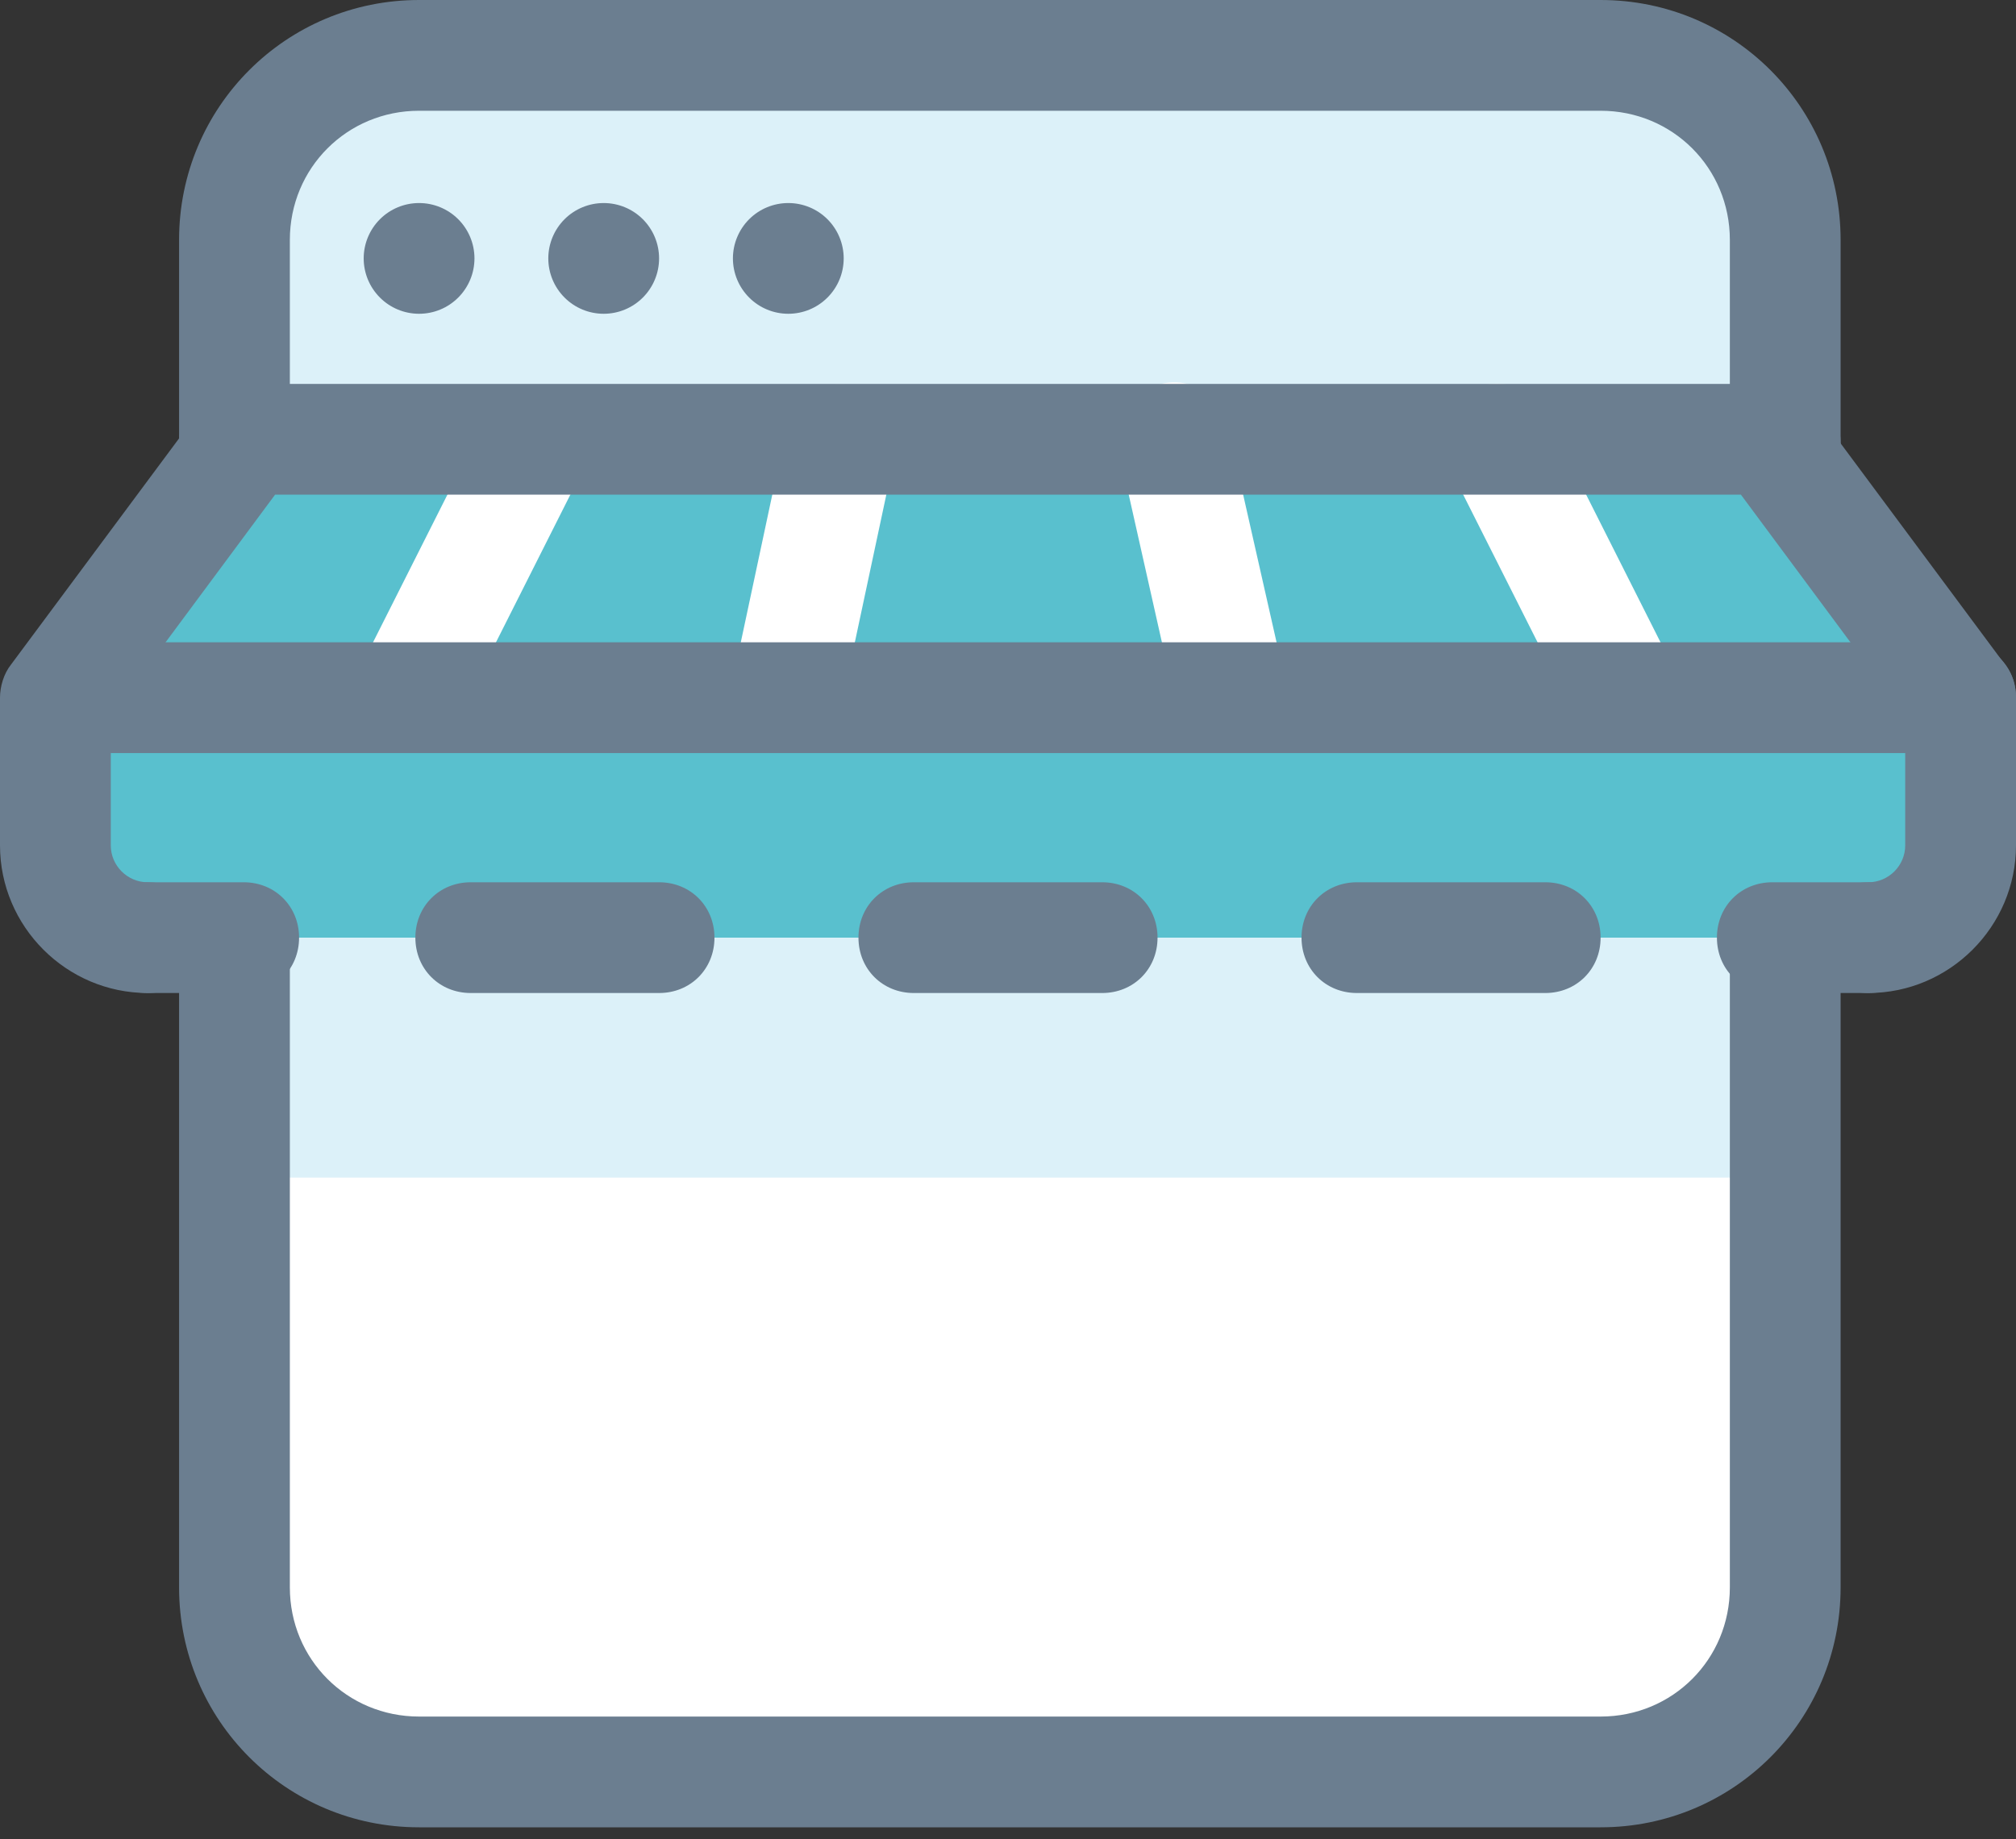 <svg width="80" height="73" viewBox="0 0 80 73" fill="none" xmlns="http://www.w3.org/2000/svg">
<rect x="0" y="0" width="80" height="73" fill="#333333" stroke="none"/>
<path d="M63.517 2.198H16.63C12.601 2.198 9.304 5.494 9.304 9.524V63.004C9.304 67.033 12.601 70.33 16.63 70.33H63.517C67.546 70.33 70.843 67.033 70.843 63.004V9.524C70.843 5.494 67.546 2.198 63.517 2.198Z" fill="white"/>
<path d="M70.037 17.656H9.963V46.74H70.037V17.656Z" fill="#DCF1F9"/>
<path d="M63.517 2.198H16.63C12.601 2.198 9.304 5.494 9.304 9.524V17.582H70.843V9.524C70.843 5.494 67.546 2.198 63.517 2.198Z" fill="#DCF1F9"/>
<path d="M70.843 19.78H9.304C8.059 19.78 7.106 18.828 7.106 17.582C7.106 16.337 8.059 15.384 9.304 15.384H70.843C72.088 15.384 73.04 16.337 73.04 17.582C73.04 18.828 72.088 19.78 70.843 19.78Z" fill="#6B7E90"/>
<path d="M63.517 72.528H16.63C11.355 72.528 7.106 68.278 7.106 63.004V9.524C7.106 4.249 11.355 0 16.63 0H63.517C68.791 0 73.04 4.249 73.04 9.524V63.004C73.04 68.278 68.791 72.528 63.517 72.528ZM16.63 4.396C13.773 4.396 11.502 6.667 11.502 9.524V63.004C11.502 65.861 13.773 68.132 16.63 68.132H63.517C66.374 68.132 68.645 65.861 68.645 63.004V9.524C68.645 6.667 66.374 4.396 63.517 4.396H16.63Z" fill="#6B7E90"/>
<path d="M16.63 8.059C16.047 8.059 15.488 8.29 15.076 8.702C14.664 9.114 14.432 9.674 14.432 10.256C14.432 10.839 14.664 11.398 15.076 11.81C15.488 12.223 16.047 12.454 16.63 12.454C17.213 12.454 17.772 12.223 18.184 11.81C18.596 11.398 18.828 10.839 18.828 10.256C18.828 9.674 18.596 9.114 18.184 8.702C17.772 8.29 17.213 8.059 16.63 8.059ZM23.956 8.059C23.373 8.059 22.814 8.29 22.402 8.702C21.99 9.114 21.758 9.674 21.758 10.256C21.758 10.839 21.99 11.398 22.402 11.81C22.814 12.223 23.373 12.454 23.956 12.454C24.539 12.454 25.098 12.223 25.51 11.81C25.922 11.398 26.154 10.839 26.154 10.256C26.154 9.674 25.922 9.114 25.51 8.702C25.098 8.29 24.539 8.059 23.956 8.059ZM31.282 8.059C30.699 8.059 30.14 8.29 29.728 8.702C29.316 9.114 29.084 9.674 29.084 10.256C29.084 10.839 29.316 11.398 29.728 11.81C30.14 12.223 30.699 12.454 31.282 12.454C31.865 12.454 32.424 12.223 32.836 11.81C33.248 11.398 33.48 10.839 33.48 10.256C33.48 9.674 33.248 9.114 32.836 8.702C32.424 8.29 31.865 8.059 31.282 8.059ZM70.037 19.854H9.963C8.718 19.854 7.766 18.901 7.766 17.656C7.766 16.41 8.718 15.458 9.963 15.458H70.037C71.282 15.458 72.234 16.41 72.234 17.656C72.234 18.901 71.209 19.854 70.037 19.854Z" fill="#6B7E90"/>
<path d="M77.802 27.692V33.553C77.802 35.604 76.19 37.216 74.139 37.216H5.861C3.809 37.216 2.198 35.604 2.198 33.553V27.692L9.817 17.436H70.183L77.802 27.692Z" fill="#59C0CE"/>
<path d="M77.802 27.692V33.553C77.802 35.605 76.19 37.216 74.139 37.216H5.861C3.809 37.216 2.198 35.605 2.198 33.553V27.692C2.198 27.692 77.802 27.692 77.802 27.692Z" fill="#59C0CE"/>
<path d="M9.67 39.414H5.861C4.615 39.414 3.663 38.462 3.663 37.216C3.663 35.971 4.615 35.018 5.861 35.018H9.67C10.916 35.018 11.868 35.971 11.868 37.216C11.868 38.462 10.916 39.414 9.67 39.414ZM43.736 39.414H36.264C35.018 39.414 34.066 38.462 34.066 37.216C34.066 35.971 35.018 35.018 36.264 35.018H43.736C44.982 35.018 45.934 35.971 45.934 37.216C45.934 38.462 44.982 39.414 43.736 39.414ZM26.154 39.414H18.681C17.436 39.414 16.483 38.462 16.483 37.216C16.483 35.971 17.436 35.018 18.681 35.018H26.154C27.399 35.018 28.352 35.971 28.352 37.216C28.352 38.462 27.399 39.414 26.154 39.414ZM61.319 39.414H53.846C52.601 39.414 51.648 38.462 51.648 37.216C51.648 35.971 52.601 35.018 53.846 35.018H61.319C62.564 35.018 63.516 35.971 63.516 37.216C63.516 38.462 62.564 39.414 61.319 39.414ZM74.139 39.414H70.33C69.084 39.414 68.132 38.462 68.132 37.216C68.132 35.971 69.084 35.018 70.33 35.018H74.139C75.385 35.018 76.337 35.971 76.337 37.216C76.337 38.462 75.385 39.414 74.139 39.414Z" fill="#6B7E90"/>
<path d="M16.191 29.67C15.824 29.67 15.531 29.597 15.238 29.451C14.139 28.938 13.7 27.619 14.286 26.52L19.341 16.484C19.854 15.385 21.172 14.945 22.271 15.531C23.37 16.044 23.809 17.363 23.223 18.462L18.169 28.498C17.802 29.231 16.996 29.67 16.191 29.67ZM64.469 29.67C63.663 29.67 62.857 29.231 62.491 28.425L57.436 18.388C56.923 17.29 57.363 15.971 58.388 15.458C59.487 14.945 60.806 15.312 61.319 16.41L66.374 26.447C66.886 27.546 66.447 28.865 65.421 29.377C65.128 29.597 64.835 29.67 64.469 29.67ZM48.791 29.67C47.766 29.67 46.886 29.011 46.667 27.985L44.396 17.876C44.103 16.703 44.908 15.531 46.081 15.238C47.253 14.945 48.425 15.678 48.718 16.923L50.989 26.96C51.282 28.132 50.476 29.304 49.304 29.597C49.157 29.67 49.011 29.67 48.791 29.67ZM31.209 29.67C31.062 29.67 30.916 29.67 30.769 29.597C29.597 29.377 28.791 28.205 29.084 26.96L31.209 16.996C31.429 15.824 32.601 15.018 33.846 15.312C35.018 15.531 35.824 16.703 35.531 17.949L33.407 27.912C33.187 28.938 32.234 29.67 31.209 29.67Z" fill="white"/>
<path d="M74.139 39.414C72.894 39.414 71.941 38.462 71.941 37.216C71.941 35.971 72.894 35.018 74.139 35.018C74.945 35.018 75.604 34.359 75.604 33.553V28.425L69.084 19.634H10.916L4.396 28.425V33.553C4.396 34.359 5.055 35.018 5.861 35.018C7.106 35.018 8.059 35.971 8.059 37.216C8.059 38.462 7.106 39.414 5.861 39.414C2.637 39.414 0 36.776 0 33.553V27.692C0 27.253 0.147 26.74 0.44 26.374L8.059 16.117C8.498 15.531 9.158 15.238 9.817 15.238H70.183C70.843 15.238 71.502 15.531 71.941 16.117L79.56 26.374C79.853 26.74 80 27.179 80 27.692V33.553C80 36.776 77.363 39.414 74.139 39.414Z" fill="#6B7E90"/>
<path d="M77.802 29.89H3.004C1.758 29.89 0.806 28.938 0.806 27.692C0.806 26.447 1.758 25.494 3.004 25.494H77.802C79.048 25.494 80 26.447 80 27.692C80 28.938 79.048 29.89 77.802 29.89Z" fill="#6B7E90"/>
</svg>
